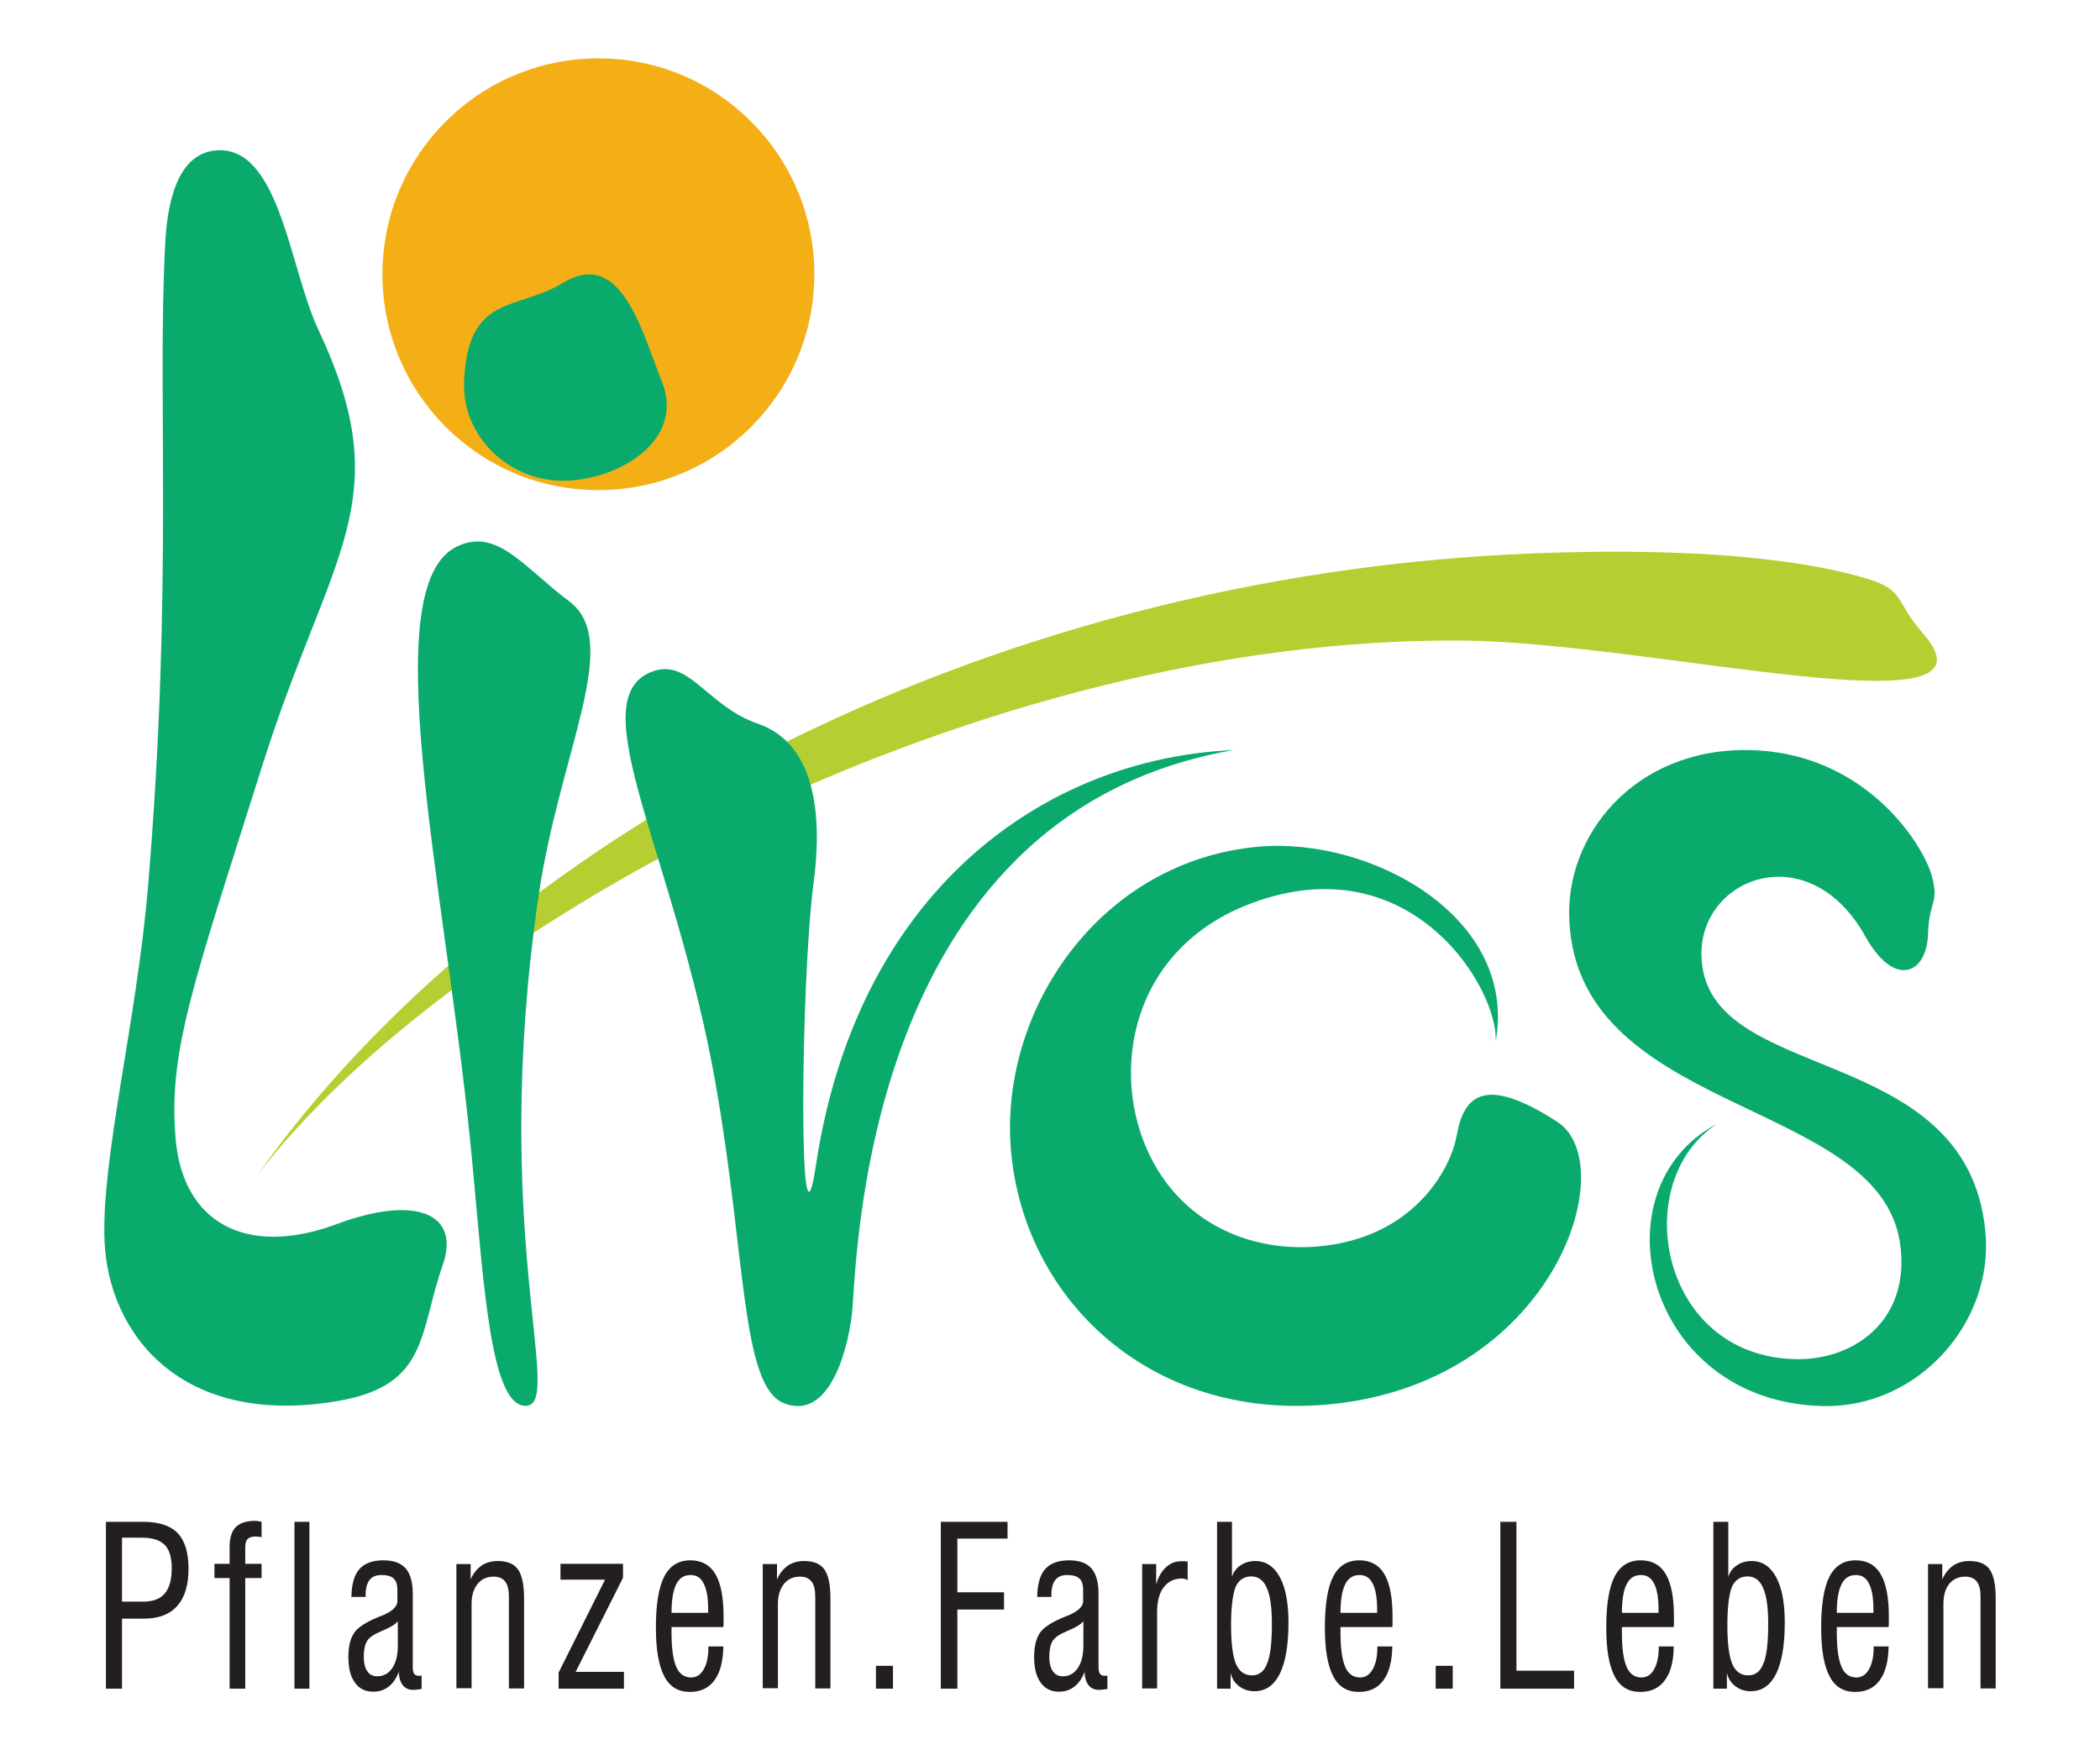 <?xml version="1.0" encoding="utf-8"?>
<!-- Generator: Adobe Illustrator 27.2.0, SVG Export Plug-In . SVG Version: 6.00 Build 0)  -->
<svg version="1.1" id="Ebene_1" xmlns="http://www.w3.org/2000/svg" xmlns:xlink="http://www.w3.org/1999/xlink" x="0px" y="0px"
	 viewBox="0 0 180 150" style="enable-background:new 0 0 180 150;" xml:space="preserve">
<style type="text/css">
	.st0{fill:#B6CE32;}
	.st1{fill:#0AAA6C;}
	.st2{fill:#F4AF17;}
	.st3{fill:#231F20;}
</style>
<g>
	<path class="st0" d="M164.84,54.3c7.56,8.66-23.24,0.76-39.38,0.6c-41.22-0.4-86.64,23.94-103.44,45.86
		C42,72.46,83.38,49.28,131.56,47.42c14.9-0.58,23.76,0.74,28.5,2.18C163.34,50.62,162.34,51.44,164.84,54.3"/>
	<path class="st1" d="M18.62,12.88c-3.42,0.2-4.28,4.48-4.46,8c-0.7,13.28,0.7,29.28-1.48,55.18c-0.96,11.4-4.02,23.3-3.72,30.32
		c0.34,7.88,6.5,15.96,19.92,13.7c7.88-1.32,7.02-5.82,9.06-11.64c1.54-4.36-2.16-6.1-9.06-3.54c-7.86,2.92-13.2-0.2-13.82-7.24
		c-0.66-7.5,1.46-13.2,7.46-32.16C28.3,47.24,34.22,43,27.3,28.28C24.82,23.04,24,12.58,18.62,12.88"/>
	<path class="st1" d="M115.18,106.48c-6.16,1.38-13.28-0.68-16.6-7.4c-3.56-7.22-1.64-17.9,8.82-21.72
		c13.66-5,21.08,7.46,20.8,11.92c1.92-10.7-10.7-17.56-20.3-16.72c-13.62,1.2-22.3,14.02-21.24,26.08
		c1.12,12.7,11.88,23.02,26.98,21.74c19.52-1.66,25.5-20.58,19.84-24.24c-6.28-4.06-8.02-2.22-8.62,1.18
		C124.38,100,121.66,105.04,115.18,106.48"/>
	<path class="st1" d="M145.84,81.88c0.22,11.24,22.8,7.14,24.34,23.7c0.72,7.74-5.74,15.08-13.9,14.92
		c-15.36-0.32-19.58-18.72-9.08-24.2c-7.6,4.88-5.04,19.92,6.68,20.18c5.12,0.12,10-3.44,8.96-10.06
		c-1.96-12.44-28.28-10.86-28.34-28.22c-0.02-7.2,6.22-14.54,16.34-13.88c9.3,0.62,14.04,8.1,14.76,10.8
		c0.62,2.34-0.26,2.08-0.34,4.92c-0.1,3.42-2.86,4.72-5.38,0.2C155.06,71.6,145.7,75.16,145.84,81.88"/>
	<path class="st1" d="M39.16,46.84c-7.02,3.38-1.14,28.68,1.1,50.52c1.16,11.42,1.58,23.24,4.84,23.12
		c3.3-0.14-3.14-14.98,1.06-43.68c1.8-12.34,7.24-21.8,2.64-25.26C44.88,48.62,42.62,45.18,39.16,46.84"/>
	<path class="st1" d="M55.78,57.6c-6.02,2.48,2.12,15.84,5.54,35.18c2.64,14.88,2.18,26.02,5.88,27.48c3.7,1.46,5.38-4.02,5.82-7.62
		c0.44-3.64,0.52-42.78,32.72-48.36C89.32,65,73.46,76.54,69.94,99.84c-1.52,10.08-1.32-15.8-0.2-24.2
		c0.7-5.28,0.38-11.84-4.78-13.62C60.54,60.5,59.04,56.26,55.78,57.6"/>
	<path class="st2" d="M32.78,23.5C32.78,13.28,41.06,5,51.3,5c10.22,0,18.5,8.28,18.5,18.5S61.52,42,51.3,42
		C41.08,42.02,32.78,33.72,32.78,23.5"/>
	<path class="st1" d="M39.78,32.72c0.28-7.56,4.48-6.06,8.48-8.48c5-3.02,6.74,4.14,8.48,8.48c2.02,5.06-3.8,8.48-8.48,8.48
		S39.6,37.4,39.78,32.72"/>
	<path class="st3" d="M10.46,137.26h1.82c0.84,0,1.46-0.24,1.84-0.7c0.4-0.46,0.6-1.18,0.6-2.18c0-0.9-0.2-1.58-0.6-1.98
		c-0.4-0.4-1.04-0.62-1.92-0.62h-1.74V137.26z M9.08,144.72v-14.3h3.18c1.34,0,2.34,0.32,2.96,0.96s0.94,1.66,0.94,3.04
		c0,1.42-0.32,2.5-0.98,3.22c-0.64,0.72-1.6,1.08-2.86,1.08h-1.86v6H9.08z"/>
	<path class="st3" d="M19.68,144.72v-9.48h-1.3v-1.22h1.3v-1.44c0-0.78,0.18-1.34,0.52-1.7c0.36-0.36,0.9-0.54,1.66-0.54
		c0.08,0,0.16,0,0.24,0.02c0.08,0,0.18,0.02,0.32,0.06v1.32c-0.1-0.02-0.18-0.04-0.26-0.04s-0.18-0.02-0.26-0.02
		c-0.32,0-0.54,0.08-0.68,0.22s-0.2,0.4-0.2,0.74v1.38h1.4v1.22h-1.4v9.48L19.68,144.72L19.68,144.72z"/>
	<rect x="25.24" y="130.42" class="st3" width="1.28" height="14.3"/>
	<path class="st3" d="M34.1,138.94c-0.2,0.26-0.66,0.54-1.34,0.82c-0.06,0.02-0.1,0.04-0.12,0.06c-0.6,0.24-1,0.52-1.18,0.82
		s-0.28,0.76-0.28,1.34c0,0.54,0.1,0.94,0.3,1.24c0.2,0.3,0.48,0.44,0.86,0.44c0.54,0,0.96-0.24,1.28-0.7
		c0.32-0.48,0.48-1.1,0.48-1.9C34.1,141.06,34.1,138.94,34.1,138.94z M36.14,144.74c-0.16,0.02-0.3,0.06-0.42,0.06
		c-0.12,0.02-0.24,0.02-0.34,0.02c-0.36,0-0.66-0.14-0.86-0.4s-0.32-0.64-0.34-1.14c-0.2,0.54-0.48,0.96-0.86,1.26
		c-0.38,0.3-0.82,0.44-1.34,0.44c-0.66,0-1.2-0.26-1.56-0.78c-0.38-0.52-0.56-1.26-0.56-2.2c0-0.92,0.18-1.62,0.52-2.1
		c0.34-0.48,1.1-0.94,2.24-1.4h0.02c0.94-0.36,1.42-0.8,1.42-1.28v-0.98c0-0.44-0.1-0.76-0.32-0.96c-0.22-0.2-0.56-0.3-1.04-0.3
		c-0.46,0-0.8,0.14-1.02,0.42c-0.22,0.28-0.34,0.7-0.34,1.28v0.18h-1.22c0.02-1.08,0.24-1.88,0.68-2.38s1.12-0.76,2.06-0.76
		c0.88,0,1.52,0.24,1.92,0.7c0.4,0.46,0.6,1.2,0.6,2.18v6.24c0,0.28,0.04,0.48,0.12,0.6c0.08,0.12,0.22,0.18,0.42,0.18
		c0.04,0,0.1,0,0.18-0.02c0,0,0.02,0,0.04,0C36.14,143.6,36.14,144.74,36.14,144.74z"/>
	<path class="st3" d="M39.12,144.72v-10.68h1.22v1.32c0.22-0.52,0.54-0.9,0.92-1.18c0.38-0.26,0.86-0.4,1.4-0.4
		c0.82,0,1.4,0.24,1.74,0.72s0.52,1.3,0.52,2.46v7.74h-1.3v-7.86c0-0.58-0.1-1.02-0.32-1.3s-0.54-0.42-0.98-0.42
		c-0.58,0-1.04,0.2-1.38,0.62s-0.52,1-0.52,1.7v7.24h-1.3V144.72z"/>
	<polygon class="st3" points="47.88,144.72 47.88,143.34 51.86,135.38 48.04,135.38 48.04,134.02 53.4,134.02 53.4,135.22 
		49.34,143.28 53.48,143.28 53.48,144.72 	"/>
	<path class="st3" d="M57.56,138.22h3.14v-0.28c0-0.98-0.12-1.72-0.38-2.22c-0.24-0.5-0.62-0.74-1.12-0.74
		c-0.56,0-0.98,0.26-1.24,0.8C57.7,136.3,57.56,137.1,57.56,138.22 M60.72,141.1H62c-0.02,1.26-0.26,2.22-0.76,2.9
		c-0.48,0.66-1.18,1-2.1,1c-1,0-1.74-0.44-2.2-1.34c-0.48-0.9-0.72-2.28-0.72-4.18c0-2,0.24-3.46,0.72-4.38s1.22-1.38,2.24-1.38
		c0.96,0,1.68,0.4,2.14,1.18s0.7,1.98,0.7,3.6c0,0.26,0,0.44,0,0.58s0,0.24-0.02,0.36h-4.44v0.48c0,1.34,0.14,2.32,0.4,2.92
		c0.26,0.62,0.7,0.92,1.28,0.92c0.46,0,0.82-0.24,1.08-0.7c0.26-0.46,0.4-1.08,0.4-1.88C60.72,141.18,60.72,141.1,60.72,141.1z"/>
	<path class="st3" d="M65.38,144.72v-10.68h1.22v1.32c0.22-0.52,0.54-0.9,0.92-1.18c0.38-0.26,0.86-0.4,1.4-0.4
		c0.82,0,1.4,0.24,1.74,0.72s0.52,1.3,0.52,2.46v7.74h-1.3v-7.86c0-0.58-0.1-1.02-0.32-1.3s-0.54-0.42-0.98-0.42
		c-0.58,0-1.04,0.2-1.38,0.62s-0.52,1-0.52,1.7v7.24h-1.3V144.72z"/>
	<rect x="75.08" y="142.76" class="st3" width="1.46" height="1.96"/>
	<polygon class="st3" points="80.64,144.72 80.64,130.42 86.36,130.42 86.36,131.86 82.06,131.86 82.06,136.46 86.06,136.46 
		86.06,137.94 82.06,137.94 82.06,144.72 	"/>
	<path class="st3" d="M92.86,138.94c-0.2,0.26-0.66,0.54-1.34,0.82c-0.06,0.02-0.1,0.04-0.12,0.06c-0.6,0.24-1,0.52-1.18,0.82
		s-0.28,0.76-0.28,1.34c0,0.54,0.1,0.94,0.3,1.24c0.2,0.3,0.48,0.44,0.86,0.44c0.54,0,0.96-0.24,1.28-0.7
		c0.32-0.48,0.48-1.1,0.48-1.9C92.86,141.06,92.86,138.94,92.86,138.94z M94.92,144.74c-0.16,0.02-0.3,0.06-0.42,0.06
		c-0.12,0.02-0.24,0.02-0.34,0.02c-0.36,0-0.66-0.14-0.86-0.4s-0.32-0.64-0.34-1.14c-0.2,0.54-0.48,0.96-0.86,1.26
		c-0.38,0.3-0.82,0.44-1.34,0.44c-0.66,0-1.2-0.26-1.56-0.78c-0.38-0.52-0.56-1.26-0.56-2.2c0-0.92,0.18-1.62,0.52-2.1
		c0.34-0.48,1.1-0.94,2.24-1.4h0.02c0.94-0.36,1.42-0.8,1.42-1.28v-0.98c0-0.44-0.1-0.76-0.32-0.96c-0.22-0.2-0.56-0.3-1.04-0.3
		c-0.46,0-0.8,0.14-1.02,0.42c-0.22,0.28-0.34,0.7-0.34,1.28v0.18H88.9c0.02-1.08,0.24-1.88,0.68-2.38s1.12-0.76,2.06-0.76
		c0.88,0,1.52,0.24,1.92,0.7c0.4,0.46,0.6,1.2,0.6,2.18v6.24c0,0.28,0.04,0.48,0.12,0.6c0.08,0.12,0.22,0.18,0.42,0.18
		c0.04,0,0.1,0,0.18-0.02c0,0,0.02,0,0.04,0C94.92,143.6,94.92,144.74,94.92,144.74z"/>
	<path class="st3" d="M97.9,144.72v-10.68h1.2v1.74c0.18-0.62,0.46-1.12,0.84-1.46c0.38-0.36,0.82-0.52,1.3-0.52
		c0.14,0,0.26,0,0.34,0c0.08,0,0.16,0.02,0.22,0.02v1.6c-0.06-0.04-0.14-0.08-0.22-0.1s-0.18-0.04-0.28-0.04
		c-0.66,0-1.18,0.26-1.56,0.76s-0.56,1.22-0.56,2.12v6.54H97.9V144.72z"/>
	<path class="st3" d="M105.52,139.28c0,1.54,0.14,2.64,0.42,3.32c0.28,0.66,0.74,0.98,1.38,0.98c0.6,0,1.04-0.34,1.3-1.04
		c0.28-0.68,0.4-1.82,0.4-3.38c0-1.4-0.14-2.42-0.44-3.08c-0.28-0.66-0.74-0.98-1.32-0.98c-0.64,0-1.1,0.32-1.36,0.92
		C105.66,136.66,105.52,137.74,105.52,139.28 M104.32,144.72v-14.3h1.28v4.72c0.12-0.4,0.36-0.74,0.72-0.98
		c0.38-0.26,0.8-0.38,1.28-0.38c0.9,0,1.6,0.46,2.1,1.38s0.74,2.22,0.74,3.88c0,1.92-0.24,3.38-0.74,4.4c-0.5,1-1.22,1.5-2.18,1.5
		c-0.5,0-0.92-0.14-1.3-0.42c-0.38-0.28-0.62-0.66-0.74-1.14v1.34H104.32z"/>
	<path class="st3" d="M114.9,138.22h3.14v-0.28c0-0.98-0.12-1.72-0.38-2.22c-0.24-0.5-0.62-0.74-1.12-0.74
		c-0.56,0-0.98,0.26-1.24,0.8C115.04,136.3,114.9,137.1,114.9,138.22 M118.06,141.1h1.28c-0.02,1.26-0.26,2.22-0.76,2.9
		c-0.48,0.66-1.18,1-2.1,1c-1,0-1.74-0.44-2.2-1.34c-0.48-0.9-0.72-2.28-0.72-4.18c0-2,0.24-3.46,0.72-4.38s1.22-1.38,2.24-1.38
		c0.96,0,1.68,0.4,2.14,1.18s0.7,1.98,0.7,3.6c0,0.26,0,0.44,0,0.58s0,0.24-0.02,0.36h-4.44v0.48c0,1.34,0.14,2.32,0.4,2.92
		c0.26,0.62,0.7,0.92,1.28,0.92c0.46,0,0.82-0.24,1.08-0.7c0.26-0.46,0.4-1.08,0.4-1.88V141.1z"/>
	<rect x="123.06" y="142.76" class="st3" width="1.46" height="1.96"/>
	<polygon class="st3" points="128.6,144.72 128.6,130.42 129.98,130.42 129.98,143.18 134.92,143.18 134.92,144.72 	"/>
	<path class="st3" d="M139.02,138.22h3.14v-0.28c0-0.98-0.12-1.72-0.38-2.22c-0.24-0.5-0.62-0.74-1.12-0.74
		c-0.56,0-0.98,0.26-1.24,0.8C139.16,136.3,139.02,137.1,139.02,138.22 M142.18,141.1h1.28c0,1.26-0.26,2.22-0.76,2.9
		c-0.48,0.66-1.18,1-2.1,1c-1,0-1.74-0.44-2.2-1.34c-0.48-0.9-0.72-2.28-0.72-4.18c0-2,0.24-3.46,0.72-4.38s1.22-1.38,2.24-1.38
		c0.96,0,1.68,0.4,2.14,1.18s0.7,1.98,0.7,3.6c0,0.26,0,0.44,0,0.58s0,0.24-0.02,0.36h-4.44v0.48c0,1.34,0.14,2.32,0.4,2.92
		c0.26,0.62,0.7,0.92,1.28,0.92c0.46,0,0.82-0.24,1.08-0.7c0.26-0.46,0.4-1.08,0.4-1.88C142.18,141.18,142.18,141.1,142.18,141.1z"
		/>
	<path class="st3" d="M148.06,139.28c0,1.54,0.14,2.64,0.42,3.32c0.28,0.66,0.74,0.98,1.38,0.98c0.6,0,1.04-0.34,1.3-1.04
		c0.28-0.68,0.4-1.82,0.4-3.38c0-1.4-0.14-2.42-0.44-3.08c-0.28-0.66-0.74-0.98-1.32-0.98c-0.64,0-1.1,0.32-1.36,0.92
		C148.2,136.66,148.06,137.74,148.06,139.28 M146.86,144.72v-14.3h1.28v4.72c0.12-0.4,0.36-0.74,0.72-0.98
		c0.38-0.26,0.8-0.38,1.28-0.38c0.9,0,1.6,0.46,2.1,1.38s0.74,2.22,0.74,3.88c0,1.92-0.24,3.38-0.74,4.4c-0.5,1-1.22,1.5-2.18,1.5
		c-0.5,0-0.92-0.14-1.3-0.42s-0.62-0.66-0.74-1.14v1.34H146.86z"/>
	<path class="st3" d="M157.44,138.22h3.14v-0.28c0-0.98-0.12-1.72-0.38-2.22c-0.24-0.5-0.62-0.74-1.12-0.74
		c-0.56,0-0.98,0.26-1.24,0.8C157.58,136.3,157.44,137.1,157.44,138.22 M160.6,141.1h1.28c-0.02,1.26-0.26,2.22-0.76,2.9
		c-0.48,0.66-1.18,1-2.1,1c-1,0-1.74-0.44-2.2-1.34c-0.48-0.9-0.72-2.28-0.72-4.18c0-2,0.24-3.46,0.72-4.38s1.22-1.38,2.24-1.38
		c0.96,0,1.68,0.4,2.14,1.18s0.7,1.98,0.7,3.6c0,0.26,0,0.44,0,0.58s0,0.24-0.02,0.36h-4.44v0.48c0,1.34,0.14,2.32,0.4,2.92
		c0.26,0.62,0.7,0.92,1.28,0.92c0.46,0,0.82-0.24,1.08-0.7c0.26-0.46,0.4-1.08,0.4-1.88C160.6,141.18,160.6,141.1,160.6,141.1z"/>
	<path class="st3" d="M165.26,144.72v-10.68h1.22v1.32c0.22-0.52,0.54-0.9,0.92-1.18c0.38-0.26,0.86-0.4,1.4-0.4
		c0.82,0,1.4,0.24,1.74,0.72c0.34,0.48,0.52,1.3,0.52,2.46v7.74h-1.3v-7.86c0-0.58-0.1-1.02-0.32-1.3s-0.54-0.42-0.98-0.42
		c-0.58,0-1.04,0.2-1.38,0.62c-0.34,0.42-0.5,1-0.5,1.7v7.24h-1.32V144.72z"/>
</g>
</svg>
